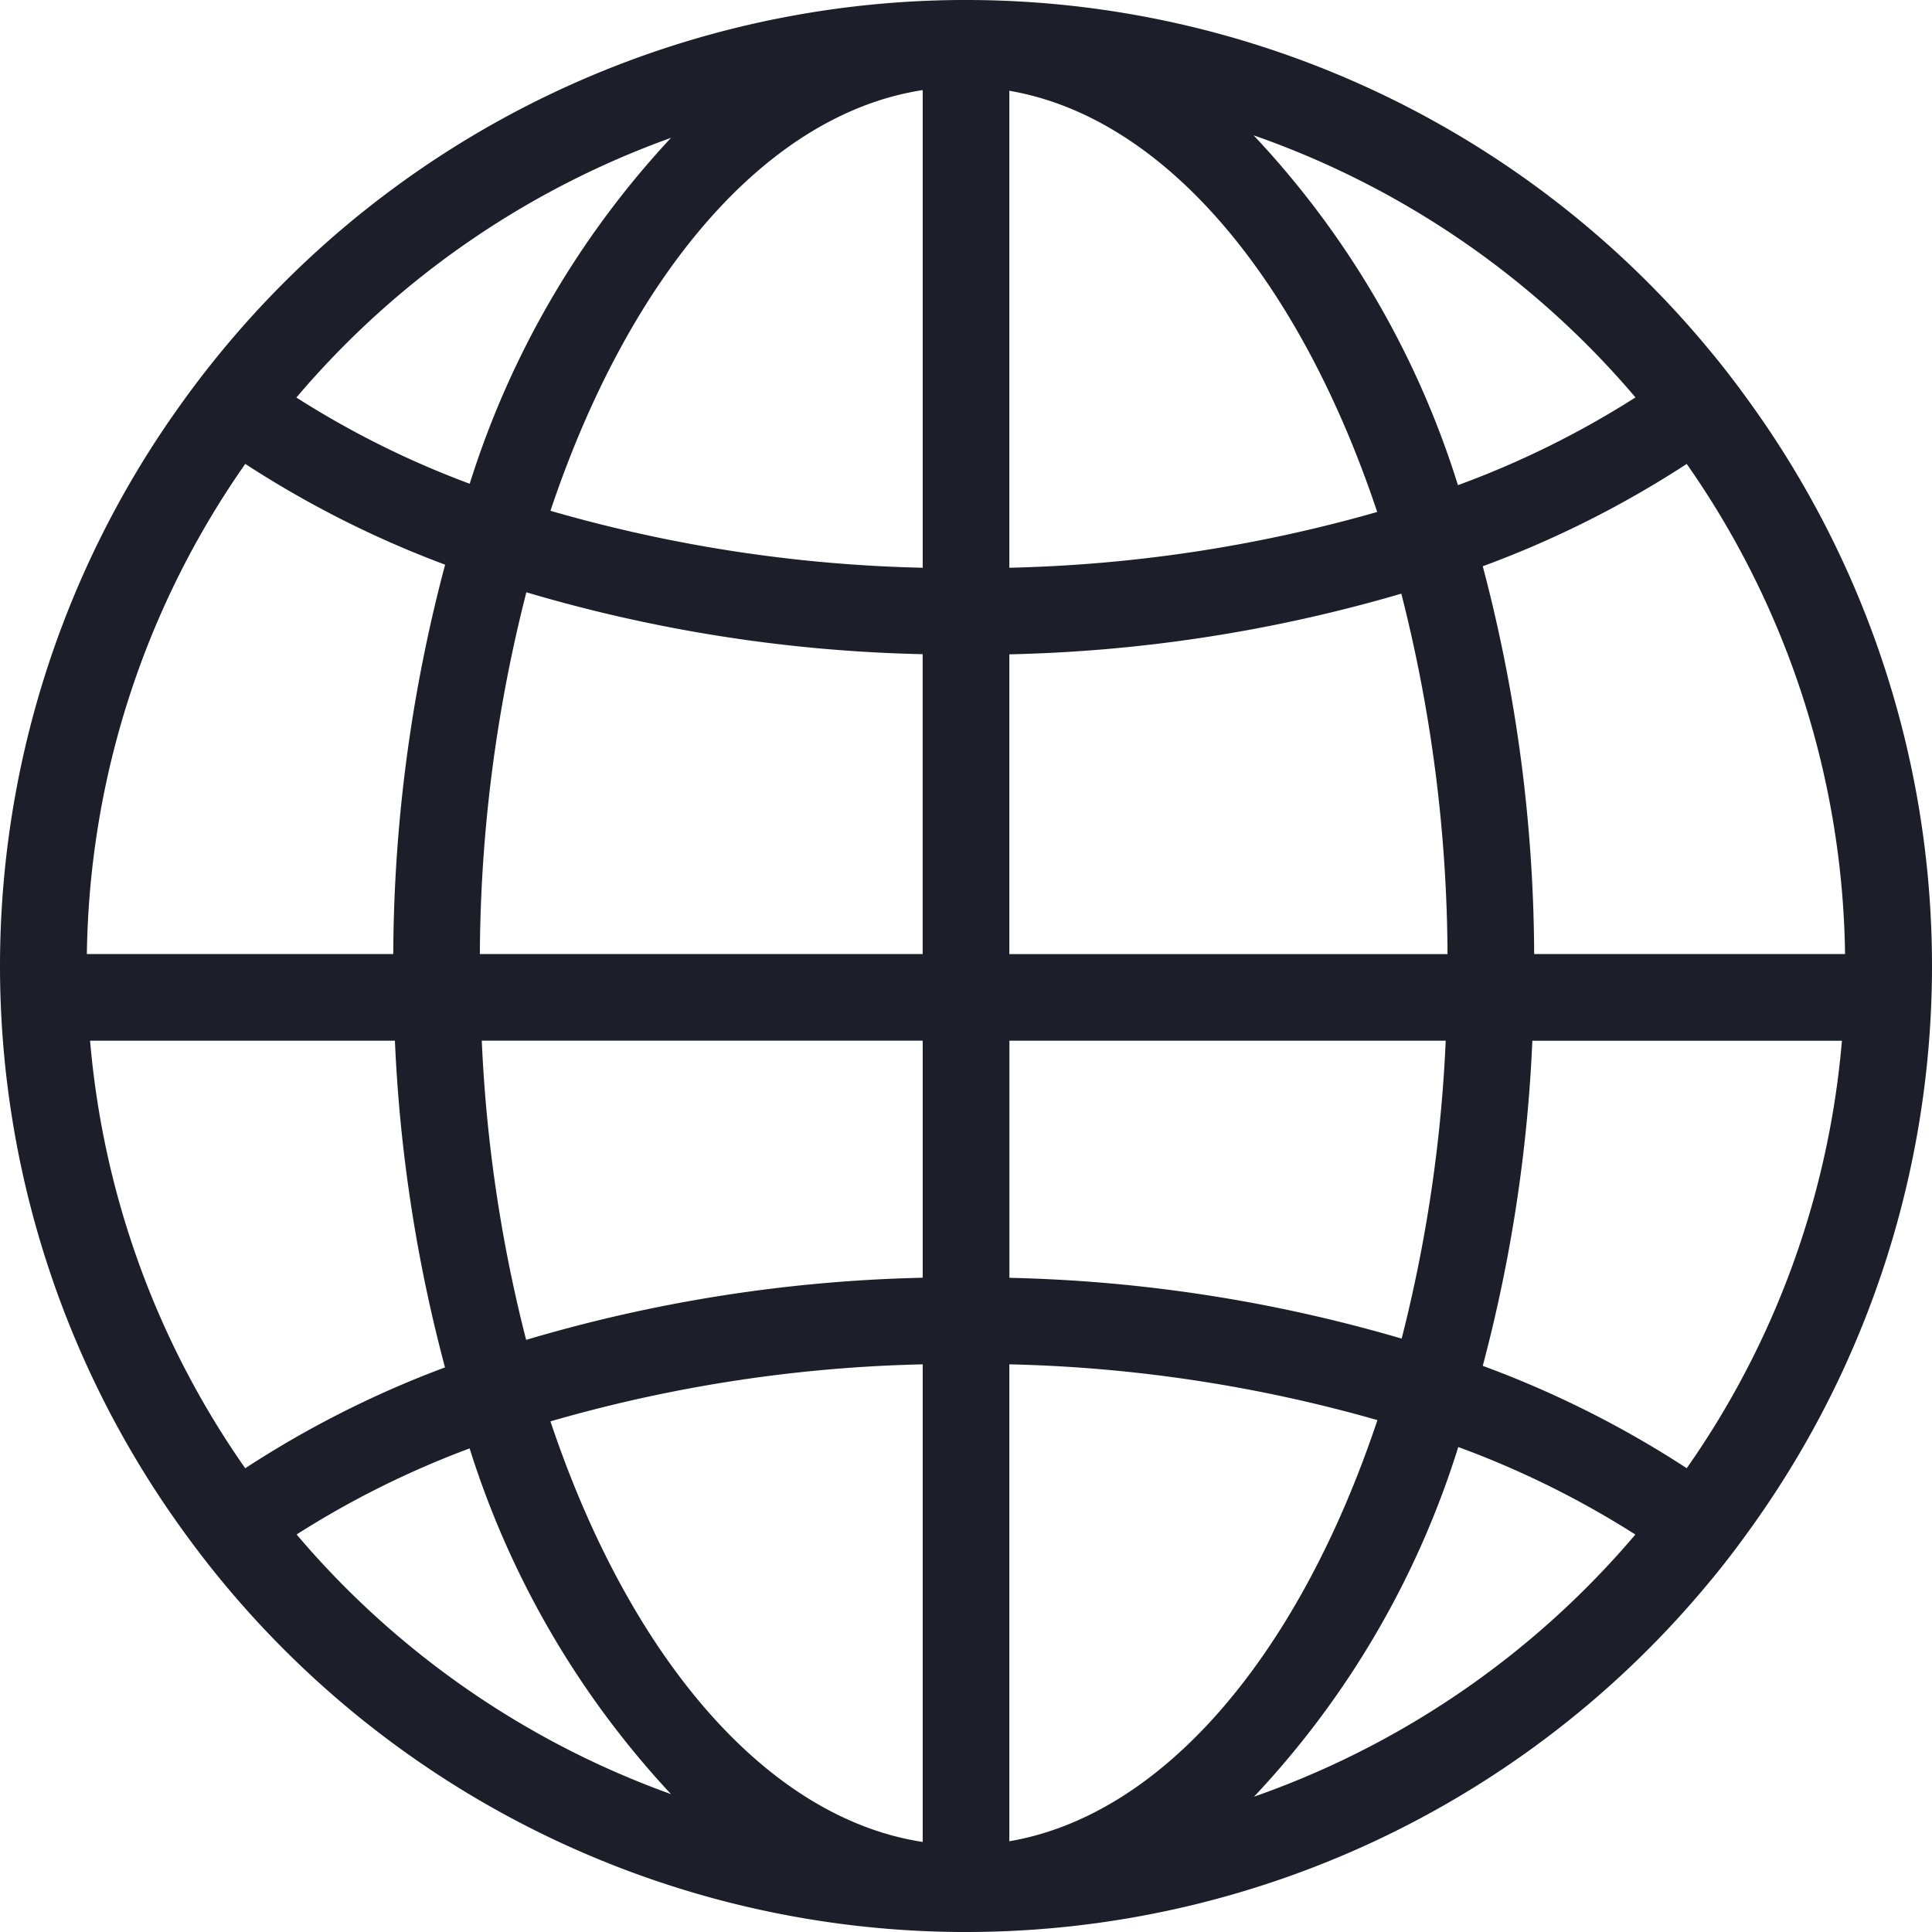 <svg xmlns="http://www.w3.org/2000/svg" width="50.2" height="50.201" viewBox="0 0 50.2 50.201">
  <g id="glop" transform="translate(0.1 0.1)">
    <path id="Path_6168" data-name="Path 6168" d="M45.406,10.585c-.381-.537-.777-1.062-1.2-1.566A24.953,24.953,0,0,0,25,0H24.94c-.028,0-.056,0-.086,0A24.963,24.963,0,0,0,5.794,9.019q-.631.759-1.2,1.566a24.913,24.913,0,0,0,0,28.83c.381.537.78,1.062,1.2,1.566A24.959,24.959,0,0,0,24.854,50c.03,0,.058,0,.086,0H25a24.954,24.954,0,0,0,19.206-9.018c.421-.5.82-1.03,1.2-1.567a24.913,24.913,0,0,0,0-28.83ZM17.692,3.251A23.387,23.387,0,0,0,12.169,12.6a23.845,23.845,0,0,1-4.718-2.348A23.011,23.011,0,0,1,17.692,3.251ZM6.247,11.817a26.331,26.331,0,0,0,5.339,2.693,39.846,39.846,0,0,0-1.368,10.279H2.056A22.816,22.816,0,0,1,6.247,11.817ZM2.132,26.841h8.125a39.408,39.408,0,0,0,1.326,8.651,26.182,26.182,0,0,0-5.337,2.695A22.794,22.794,0,0,1,2.132,26.841ZM7.457,39.748a23.987,23.987,0,0,1,4.71-2.344,23.366,23.366,0,0,0,5.525,9.344A23,23,0,0,1,7.457,39.748Zm16.518,8.128c-4.209-.576-7.843-4.894-9.9-11.111a37.915,37.915,0,0,1,9.9-1.517Zm0-14.678A39.066,39.066,0,0,0,13.5,34.84a38.035,38.035,0,0,1-1.186-8H23.975Zm0-8.409H12.268a38.722,38.722,0,0,1,1.238-9.625A39.072,39.072,0,0,0,23.974,16.8v7.986Zm0-10.035a37.862,37.862,0,0,1-9.9-1.515c2.059-6.215,5.689-10.536,9.9-11.114ZM47.942,24.789H39.663a39.826,39.826,0,0,0-1.356-10.238,26.315,26.315,0,0,0,5.446-2.733A22.819,22.819,0,0,1,47.942,24.789Zm-5.4-14.538a23.944,23.944,0,0,1-4.824,2.385,23.324,23.324,0,0,0-5.6-9.446A23.012,23.012,0,0,1,42.547,10.251ZM26.026,2.141c4.163.643,7.749,4.956,9.786,11.129a37.925,37.925,0,0,1-9.786,1.484Zm0,14.663A39.136,39.136,0,0,0,36.382,15.2a38.631,38.631,0,0,1,1.23,9.591H26.026Zm0,10.037H37.569a38.191,38.191,0,0,1-1.178,7.966A39.14,39.14,0,0,0,26.028,33.2l0-6.357Zm0,21.02V35.248a37.987,37.987,0,0,1,9.792,1.484C33.778,42.907,30.189,47.217,26.026,47.86Zm6.1-1.048a23.306,23.306,0,0,0,5.6-9.444,23.971,23.971,0,0,1,4.816,2.381A23.019,23.019,0,0,1,32.124,46.812Zm11.629-8.626a26.249,26.249,0,0,0-5.448-2.735,39.394,39.394,0,0,0,1.313-8.61h8.248A22.76,22.76,0,0,1,43.753,38.186Z" fill="#1c1f2a" stroke="#1c1f2a" stroke-width="0.2"/>
  </g>
</svg>
